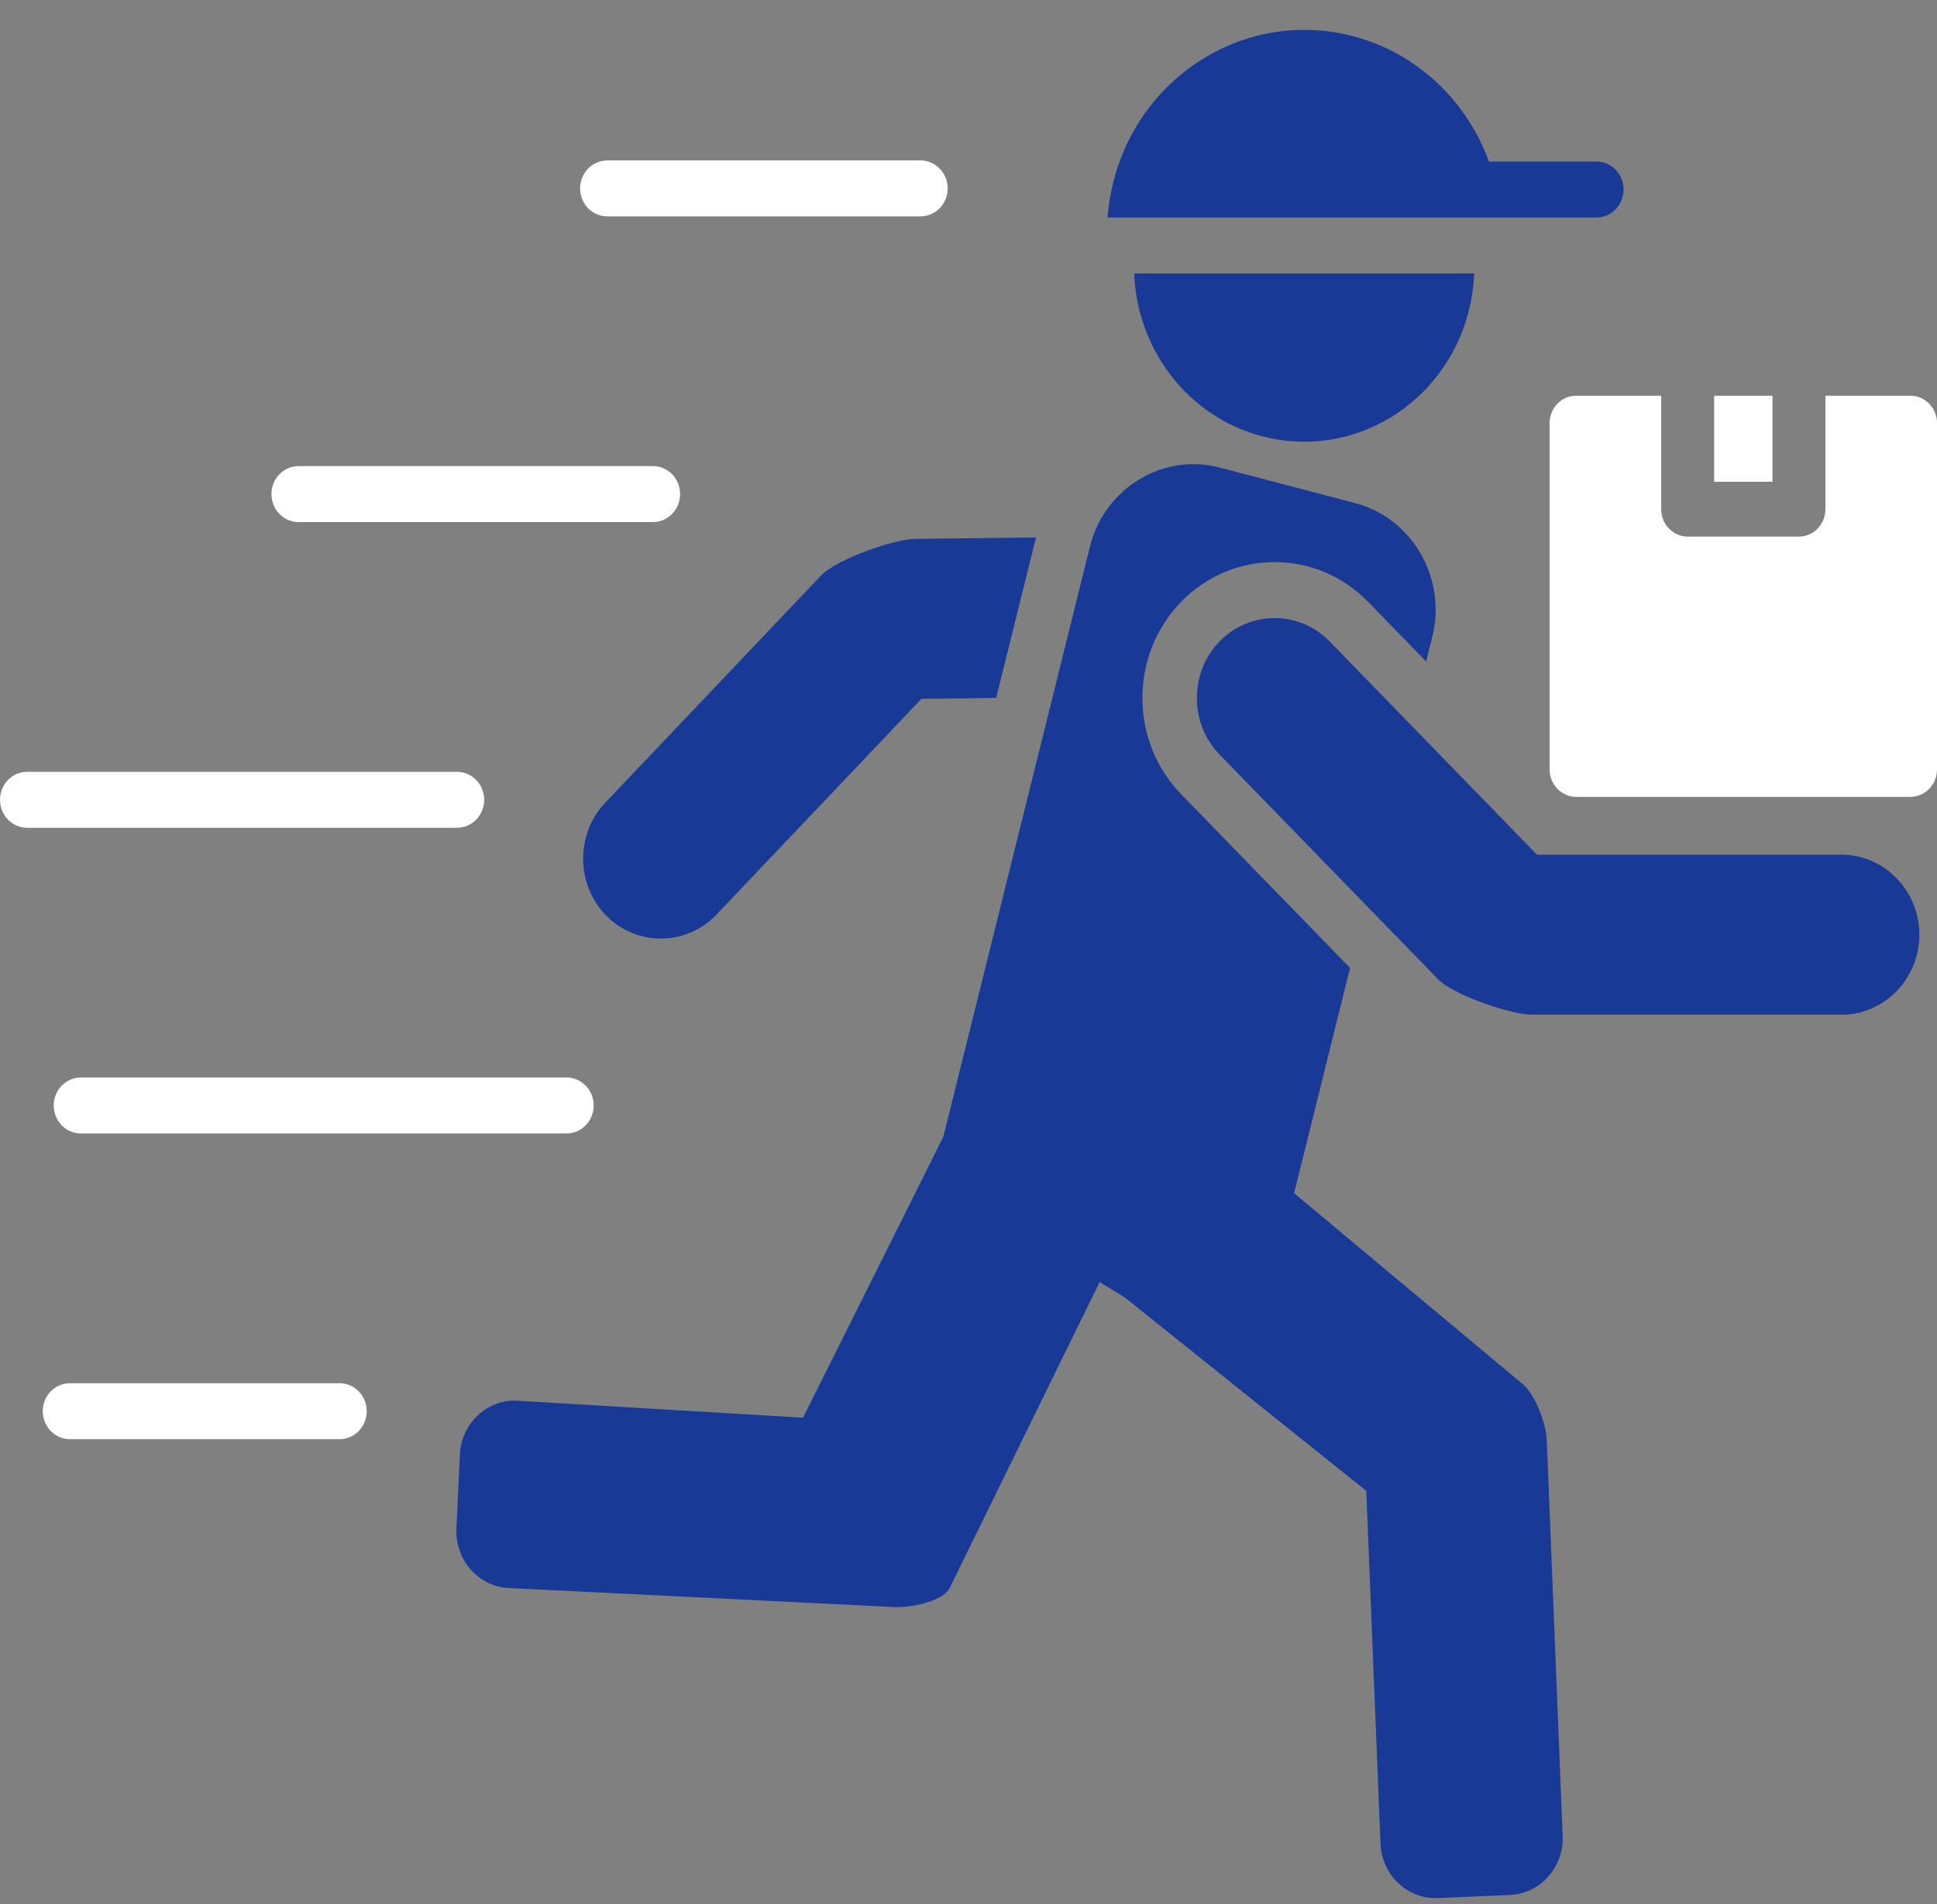 <?xml version="1.0" encoding="UTF-8"?> <svg xmlns="http://www.w3.org/2000/svg" width="60" height="59" viewBox="0 0 60 59" fill="none"><rect x="0" y="0" width="60" height="59" fill="#808080" stroke="none"/><g clip-path="url(#clip0_96_118)"><path fill-rule="evenodd" clip-rule="evenodd" d="M59.454 28.96C59.454 30.323 58.369 31.439 57.044 31.439H47.473C46.795 31.439 45.021 30.831 44.545 30.34L37.778 23.379C36.84 22.415 36.84 20.838 37.778 19.873C38.715 18.91 40.248 18.91 41.186 19.873L47.609 26.481H57.044C58.369 26.481 59.454 27.597 59.454 28.96ZM18.786 28.377C19.734 29.33 21.268 29.312 22.194 28.336L28.542 21.652L30.856 21.625L32.091 16.652L28.35 16.697C27.672 16.705 25.905 17.334 25.435 17.83L18.747 24.872C17.82 25.847 17.838 27.424 18.786 28.377ZM47.174 42.89L40.086 36.969L41.819 29.99L36.585 24.606C34.989 22.965 34.989 20.288 36.585 18.647C38.181 17.005 40.783 17.005 42.378 18.647L44.176 20.496L44.368 19.725C44.818 17.914 43.745 16.053 41.983 15.59L37.781 14.486C36.019 14.023 34.21 15.127 33.761 16.939L32.79 20.849L29.222 35.217L24.874 43.925L16.03 43.399C15.094 43.343 14.29 44.103 14.245 45.067L14.138 47.366C14.093 48.329 14.822 49.156 15.759 49.202L27.699 49.792C28.183 49.816 29.206 49.633 29.423 49.19L34.062 39.723L34.845 40.202L42.322 46.192L42.762 57.128C42.801 58.092 43.599 58.848 44.536 58.808L46.772 58.713C47.709 58.673 48.444 57.852 48.405 56.888L47.911 44.602C47.891 44.104 47.549 43.203 47.174 42.89ZM46.496 6.739H49.448C49.559 6.739 49.669 6.716 49.771 6.673C49.873 6.629 49.966 6.565 50.045 6.485C50.123 6.404 50.185 6.309 50.227 6.203C50.27 6.098 50.292 5.985 50.292 5.871C50.292 5.757 50.27 5.645 50.227 5.539C50.185 5.434 50.123 5.338 50.045 5.258C49.966 5.177 49.873 5.113 49.771 5.07C49.669 5.026 49.559 5.004 49.448 5.004H46.122C45.996 4.658 45.84 4.325 45.657 4.008C44.859 2.623 43.547 1.552 41.913 1.122C40.28 0.693 38.632 0.986 37.287 1.807C35.951 2.622 34.916 3.956 34.492 5.618C34.485 5.642 34.479 5.666 34.474 5.69C34.39 6.034 34.335 6.385 34.308 6.739H46.496ZM39.095 13.517C41.913 14.258 44.782 12.508 45.502 9.608C45.594 9.237 45.648 8.857 45.663 8.474H35.134C35.219 10.81 36.78 12.909 39.095 13.517Z" fill="#183996"></path><path fill-rule="evenodd" clip-rule="evenodd" d="M59.179 12.261H56.543V15.776C56.543 15.887 56.522 15.998 56.481 16.101C56.44 16.204 56.38 16.297 56.303 16.376C56.227 16.455 56.137 16.518 56.038 16.561C55.938 16.604 55.831 16.625 55.724 16.626H52.276C52.169 16.625 52.062 16.604 51.962 16.561C51.863 16.518 51.773 16.455 51.697 16.376C51.62 16.297 51.56 16.204 51.519 16.101C51.478 15.998 51.457 15.887 51.457 15.776V12.261H48.821C48.369 12.261 48 12.642 48 13.111V23.839C48 24.307 48.369 24.689 48.821 24.689H59.179C59.631 24.689 60 24.307 60 23.839V13.111C60 12.642 59.631 12.261 59.179 12.261ZM54.904 12.261H53.096V14.926H54.904V12.261Z" fill="white"></path><path fill-rule="evenodd" clip-rule="evenodd" d="M2.506 33.384C2.282 33.384 2.068 33.476 1.91 33.638C1.752 33.801 1.663 34.022 1.663 34.252C1.663 34.482 1.752 34.702 1.91 34.865C2.068 35.028 2.282 35.119 2.506 35.119H17.546C17.77 35.119 17.985 35.028 18.143 34.865C18.301 34.702 18.39 34.482 18.39 34.252C18.39 34.022 18.301 33.801 18.143 33.638C17.985 33.476 17.77 33.384 17.546 33.384H2.506ZM10.516 42.856H2.168C1.944 42.856 1.73 42.947 1.571 43.11C1.413 43.273 1.324 43.493 1.324 43.723C1.324 43.953 1.413 44.174 1.571 44.337C1.73 44.499 1.944 44.591 2.168 44.591H10.516C10.74 44.591 10.954 44.499 11.112 44.337C11.271 44.174 11.359 43.953 11.359 43.723C11.359 43.493 11.271 43.273 11.112 43.11C10.954 42.947 10.74 42.856 10.516 42.856ZM18.813 6.705H28.511C28.735 6.705 28.949 6.613 29.107 6.451C29.266 6.288 29.355 6.067 29.355 5.837C29.355 5.607 29.266 5.387 29.107 5.224C28.949 5.061 28.735 4.97 28.511 4.97H18.813C18.589 4.97 18.375 5.061 18.216 5.224C18.058 5.387 17.969 5.607 17.969 5.837C17.969 6.067 18.058 6.288 18.216 6.451C18.375 6.613 18.589 6.705 18.813 6.705ZM14.998 24.78C14.998 24.55 14.909 24.329 14.751 24.167C14.593 24.004 14.378 23.913 14.155 23.913H0.843C0.62 23.913 0.405 24.004 0.247 24.167C0.089 24.329 0 24.55 0 24.78C0 25.01 0.089 25.231 0.247 25.394C0.405 25.556 0.62 25.648 0.843 25.648H14.154C14.378 25.648 14.592 25.556 14.751 25.394C14.909 25.231 14.998 25.01 14.998 24.78ZM9.252 16.176H20.224C20.448 16.176 20.662 16.085 20.82 15.922C20.978 15.759 21.067 15.539 21.067 15.309C21.067 15.079 20.978 14.858 20.82 14.695C20.662 14.533 20.448 14.441 20.224 14.441H9.252C9.028 14.441 8.813 14.533 8.655 14.695C8.497 14.858 8.408 15.079 8.408 15.309C8.408 15.539 8.497 15.759 8.655 15.922C8.813 16.085 9.028 16.176 9.252 16.176Z" fill="white"></path></g><defs><clipPath id="clip0_96_118"><rect width="60" height="58" fill="white" transform="translate(0 0.868)"></rect></clipPath></defs></svg> 